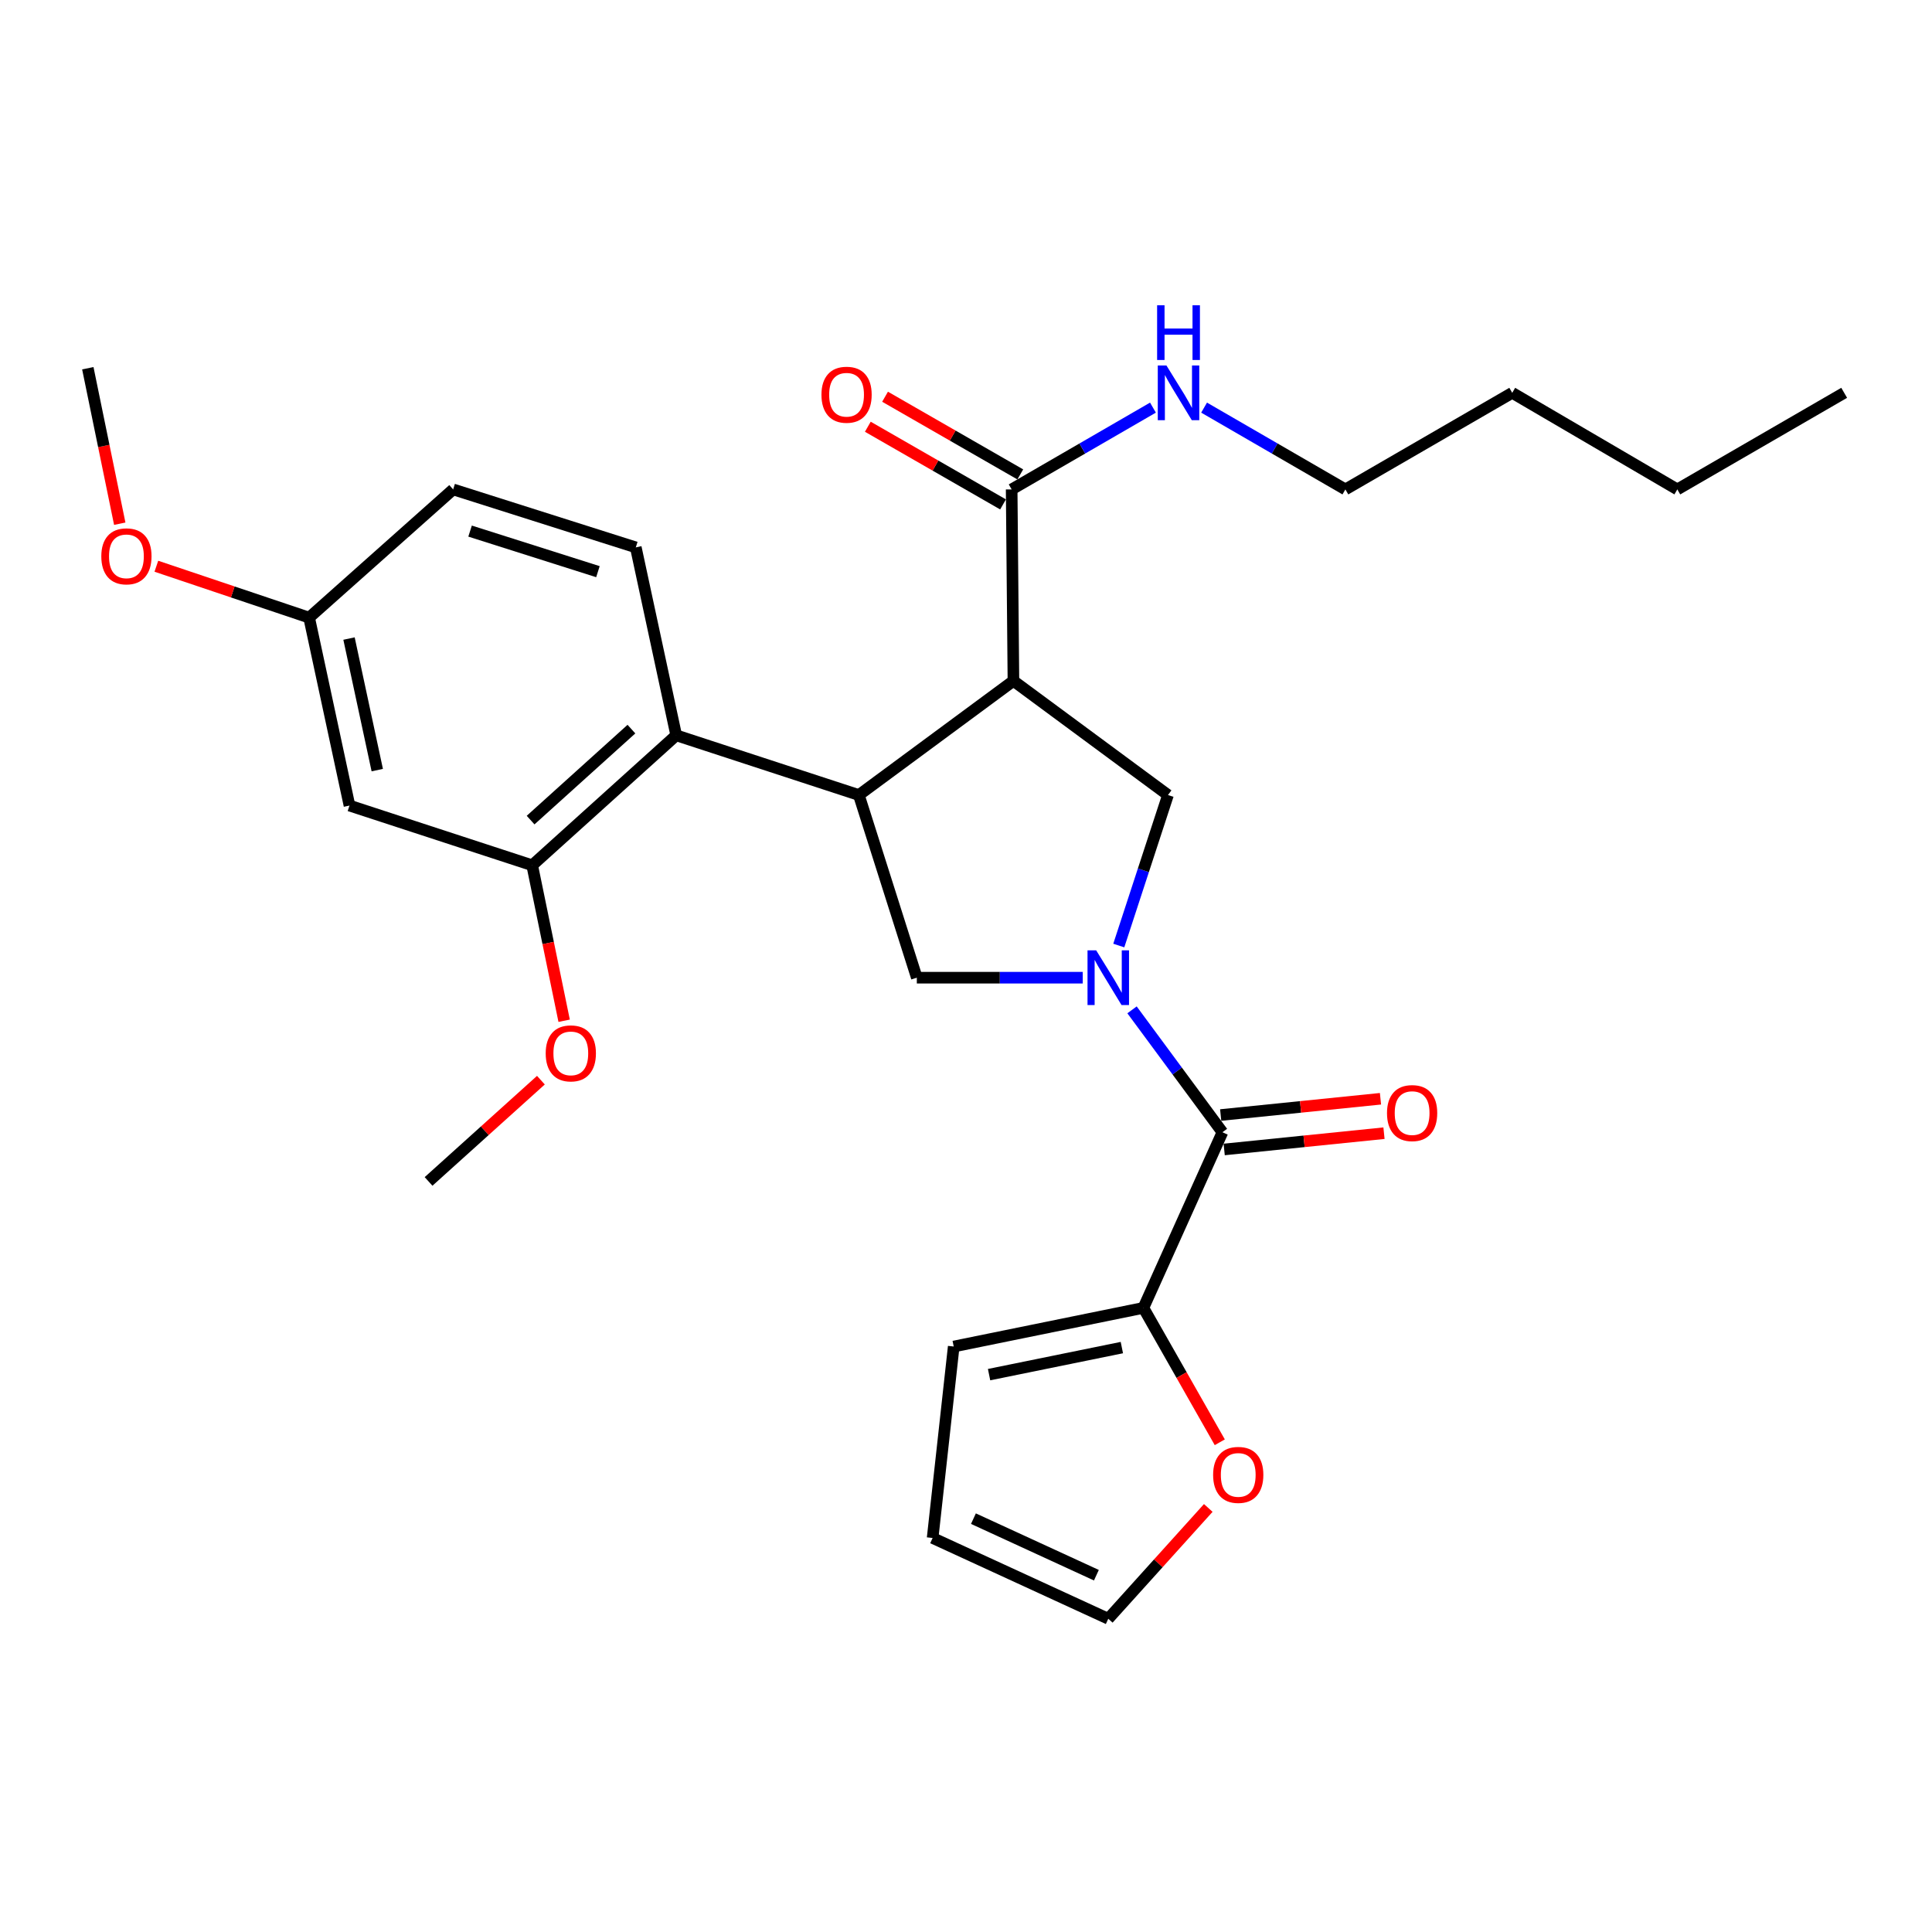 <?xml version='1.0' encoding='iso-8859-1'?>
<svg version='1.1' baseProfile='full'
              xmlns='http://www.w3.org/2000/svg'
                      xmlns:rdkit='http://www.rdkit.org/xml'
                      xmlns:xlink='http://www.w3.org/1999/xlink'
                  xml:space='preserve'
width='1000px' height='1000px' viewBox='0 0 1000 1000'>
<!-- END OF HEADER -->
<rect style='opacity:1.0;fill:#FFFFFF;stroke:none' width='1000' height='1000' x='0' y='0'> </rect>
<path class='bond-0' d='M 591.821,676.956 L 611.59,711.738' style='fill:none;fill-rule:evenodd;stroke:#000000;stroke-width:6px;stroke-linecap:butt;stroke-linejoin:miter;stroke-opacity:1' />
<path class='bond-0' d='M 611.59,711.738 L 631.36,746.52' style='fill:none;fill-rule:evenodd;stroke:#FF0000;stroke-width:6px;stroke-linecap:butt;stroke-linejoin:miter;stroke-opacity:1' />
<path class='bond-1' d='M 591.821,676.956 L 493.641,696.958' style='fill:none;fill-rule:evenodd;stroke:#000000;stroke-width:6px;stroke-linecap:butt;stroke-linejoin:miter;stroke-opacity:1' />
<path class='bond-1' d='M 580.67,697.508 L 511.944,711.51' style='fill:none;fill-rule:evenodd;stroke:#000000;stroke-width:6px;stroke-linecap:butt;stroke-linejoin:miter;stroke-opacity:1' />
<path class='bond-2' d='M 591.821,676.956 L 632.73,586.051' style='fill:none;fill-rule:evenodd;stroke:#000000;stroke-width:6px;stroke-linecap:butt;stroke-linejoin:miter;stroke-opacity:1' />
<path class='bond-3' d='M 560.422,506.053 L 517.483,506.053' style='fill:none;fill-rule:evenodd;stroke:#0000FF;stroke-width:6px;stroke-linecap:butt;stroke-linejoin:miter;stroke-opacity:1' />
<path class='bond-3' d='M 517.483,506.053 L 474.545,506.053' style='fill:none;fill-rule:evenodd;stroke:#000000;stroke-width:6px;stroke-linecap:butt;stroke-linejoin:miter;stroke-opacity:1' />
<path class='bond-4' d='M 585.935,522.699 L 609.333,554.375' style='fill:none;fill-rule:evenodd;stroke:#0000FF;stroke-width:6px;stroke-linecap:butt;stroke-linejoin:miter;stroke-opacity:1' />
<path class='bond-4' d='M 609.333,554.375 L 632.73,586.051' style='fill:none;fill-rule:evenodd;stroke:#000000;stroke-width:6px;stroke-linecap:butt;stroke-linejoin:miter;stroke-opacity:1' />
<path class='bond-5' d='M 579.082,489.406 L 591.815,450.456' style='fill:none;fill-rule:evenodd;stroke:#0000FF;stroke-width:6px;stroke-linecap:butt;stroke-linejoin:miter;stroke-opacity:1' />
<path class='bond-5' d='M 591.815,450.456 L 604.548,411.505' style='fill:none;fill-rule:evenodd;stroke:#000000;stroke-width:6px;stroke-linecap:butt;stroke-linejoin:miter;stroke-opacity:1' />
<path class='bond-6' d='M 633.638,594.961 L 674.994,590.748' style='fill:none;fill-rule:evenodd;stroke:#000000;stroke-width:6px;stroke-linecap:butt;stroke-linejoin:miter;stroke-opacity:1' />
<path class='bond-6' d='M 674.994,590.748 L 716.35,586.536' style='fill:none;fill-rule:evenodd;stroke:#FF0000;stroke-width:6px;stroke-linecap:butt;stroke-linejoin:miter;stroke-opacity:1' />
<path class='bond-6' d='M 631.823,577.141 L 673.179,572.928' style='fill:none;fill-rule:evenodd;stroke:#000000;stroke-width:6px;stroke-linecap:butt;stroke-linejoin:miter;stroke-opacity:1' />
<path class='bond-6' d='M 673.179,572.928 L 714.535,568.715' style='fill:none;fill-rule:evenodd;stroke:#FF0000;stroke-width:6px;stroke-linecap:butt;stroke-linejoin:miter;stroke-opacity:1' />
<path class='bond-7' d='M 625.4,780.511 L 599.52,809.19' style='fill:none;fill-rule:evenodd;stroke:#FF0000;stroke-width:6px;stroke-linecap:butt;stroke-linejoin:miter;stroke-opacity:1' />
<path class='bond-7' d='M 599.52,809.19 L 573.64,837.869' style='fill:none;fill-rule:evenodd;stroke:#000000;stroke-width:6px;stroke-linecap:butt;stroke-linejoin:miter;stroke-opacity:1' />
<path class='bond-8' d='M 493.641,696.958 L 482.725,796.053' style='fill:none;fill-rule:evenodd;stroke:#000000;stroke-width:6px;stroke-linecap:butt;stroke-linejoin:miter;stroke-opacity:1' />
<path class='bond-9' d='M 474.545,506.053 L 444.541,411.505' style='fill:none;fill-rule:evenodd;stroke:#000000;stroke-width:6px;stroke-linecap:butt;stroke-linejoin:miter;stroke-opacity:1' />
<path class='bond-10' d='M 604.548,411.505 L 524.55,352.414' style='fill:none;fill-rule:evenodd;stroke:#000000;stroke-width:6px;stroke-linecap:butt;stroke-linejoin:miter;stroke-opacity:1' />
<path class='bond-11' d='M 524.55,352.414 L 523.634,253.319' style='fill:none;fill-rule:evenodd;stroke:#000000;stroke-width:6px;stroke-linecap:butt;stroke-linejoin:miter;stroke-opacity:1' />
<path class='bond-12' d='M 524.55,352.414 L 444.541,411.505' style='fill:none;fill-rule:evenodd;stroke:#000000;stroke-width:6px;stroke-linecap:butt;stroke-linejoin:miter;stroke-opacity:1' />
<path class='bond-13' d='M 444.541,411.505 L 350.004,380.597' style='fill:none;fill-rule:evenodd;stroke:#000000;stroke-width:6px;stroke-linecap:butt;stroke-linejoin:miter;stroke-opacity:1' />
<path class='bond-14' d='M 954.545,203.324 L 868.178,253.319' style='fill:none;fill-rule:evenodd;stroke:#000000;stroke-width:6px;stroke-linecap:butt;stroke-linejoin:miter;stroke-opacity:1' />
<path class='bond-15' d='M 523.634,253.319 L 560.201,232.152' style='fill:none;fill-rule:evenodd;stroke:#000000;stroke-width:6px;stroke-linecap:butt;stroke-linejoin:miter;stroke-opacity:1' />
<path class='bond-15' d='M 560.201,232.152 L 596.767,210.985' style='fill:none;fill-rule:evenodd;stroke:#0000FF;stroke-width:6px;stroke-linecap:butt;stroke-linejoin:miter;stroke-opacity:1' />
<path class='bond-16' d='M 528.096,245.553 L 493.102,225.45' style='fill:none;fill-rule:evenodd;stroke:#000000;stroke-width:6px;stroke-linecap:butt;stroke-linejoin:miter;stroke-opacity:1' />
<path class='bond-16' d='M 493.102,225.45 L 458.108,205.347' style='fill:none;fill-rule:evenodd;stroke:#FF0000;stroke-width:6px;stroke-linecap:butt;stroke-linejoin:miter;stroke-opacity:1' />
<path class='bond-16' d='M 519.173,261.085 L 484.179,240.982' style='fill:none;fill-rule:evenodd;stroke:#000000;stroke-width:6px;stroke-linecap:butt;stroke-linejoin:miter;stroke-opacity:1' />
<path class='bond-16' d='M 484.179,240.982 L 449.185,220.879' style='fill:none;fill-rule:evenodd;stroke:#FF0000;stroke-width:6px;stroke-linecap:butt;stroke-linejoin:miter;stroke-opacity:1' />
<path class='bond-17' d='M 623.237,210.985 L 659.803,232.152' style='fill:none;fill-rule:evenodd;stroke:#0000FF;stroke-width:6px;stroke-linecap:butt;stroke-linejoin:miter;stroke-opacity:1' />
<path class='bond-17' d='M 659.803,232.152 L 696.369,253.319' style='fill:none;fill-rule:evenodd;stroke:#000000;stroke-width:6px;stroke-linecap:butt;stroke-linejoin:miter;stroke-opacity:1' />
<path class='bond-18' d='M 868.178,253.319 L 782.726,203.324' style='fill:none;fill-rule:evenodd;stroke:#000000;stroke-width:6px;stroke-linecap:butt;stroke-linejoin:miter;stroke-opacity:1' />
<path class='bond-19' d='M 180.892,416.959 L 160.004,319.685' style='fill:none;fill-rule:evenodd;stroke:#000000;stroke-width:6px;stroke-linecap:butt;stroke-linejoin:miter;stroke-opacity:1' />
<path class='bond-19' d='M 195.272,398.607 L 180.65,330.515' style='fill:none;fill-rule:evenodd;stroke:#000000;stroke-width:6px;stroke-linecap:butt;stroke-linejoin:miter;stroke-opacity:1' />
<path class='bond-20' d='M 180.892,416.959 L 275.459,447.867' style='fill:none;fill-rule:evenodd;stroke:#000000;stroke-width:6px;stroke-linecap:butt;stroke-linejoin:miter;stroke-opacity:1' />
<path class='bond-21' d='M 275.459,447.867 L 350.004,380.597' style='fill:none;fill-rule:evenodd;stroke:#000000;stroke-width:6px;stroke-linecap:butt;stroke-linejoin:miter;stroke-opacity:1' />
<path class='bond-21' d='M 274.64,424.479 L 326.822,377.389' style='fill:none;fill-rule:evenodd;stroke:#000000;stroke-width:6px;stroke-linecap:butt;stroke-linejoin:miter;stroke-opacity:1' />
<path class='bond-22' d='M 275.459,447.867 L 283.728,488.103' style='fill:none;fill-rule:evenodd;stroke:#000000;stroke-width:6px;stroke-linecap:butt;stroke-linejoin:miter;stroke-opacity:1' />
<path class='bond-22' d='M 283.728,488.103 L 291.998,528.339' style='fill:none;fill-rule:evenodd;stroke:#FF0000;stroke-width:6px;stroke-linecap:butt;stroke-linejoin:miter;stroke-opacity:1' />
<path class='bond-23' d='M 350.004,380.597 L 329.086,283.323' style='fill:none;fill-rule:evenodd;stroke:#000000;stroke-width:6px;stroke-linecap:butt;stroke-linejoin:miter;stroke-opacity:1' />
<path class='bond-24' d='M 329.086,283.323 L 234.549,253.319' style='fill:none;fill-rule:evenodd;stroke:#000000;stroke-width:6px;stroke-linecap:butt;stroke-linejoin:miter;stroke-opacity:1' />
<path class='bond-24' d='M 309.487,295.895 L 243.311,274.893' style='fill:none;fill-rule:evenodd;stroke:#000000;stroke-width:6px;stroke-linecap:butt;stroke-linejoin:miter;stroke-opacity:1' />
<path class='bond-25' d='M 160.004,319.685 L 234.549,253.319' style='fill:none;fill-rule:evenodd;stroke:#000000;stroke-width:6px;stroke-linecap:butt;stroke-linejoin:miter;stroke-opacity:1' />
<path class='bond-26' d='M 160.004,319.685 L 120.468,306.384' style='fill:none;fill-rule:evenodd;stroke:#000000;stroke-width:6px;stroke-linecap:butt;stroke-linejoin:miter;stroke-opacity:1' />
<path class='bond-26' d='M 120.468,306.384 L 80.931,293.083' style='fill:none;fill-rule:evenodd;stroke:#FF0000;stroke-width:6px;stroke-linecap:butt;stroke-linejoin:miter;stroke-opacity:1' />
<path class='bond-27' d='M 279.973,559.092 L 250.897,585.299' style='fill:none;fill-rule:evenodd;stroke:#FF0000;stroke-width:6px;stroke-linecap:butt;stroke-linejoin:miter;stroke-opacity:1' />
<path class='bond-27' d='M 250.897,585.299 L 221.821,611.506' style='fill:none;fill-rule:evenodd;stroke:#000000;stroke-width:6px;stroke-linecap:butt;stroke-linejoin:miter;stroke-opacity:1' />
<path class='bond-28' d='M 61.985,271.068 L 53.72,230.832' style='fill:none;fill-rule:evenodd;stroke:#FF0000;stroke-width:6px;stroke-linecap:butt;stroke-linejoin:miter;stroke-opacity:1' />
<path class='bond-28' d='M 53.72,230.832 L 45.455,190.596' style='fill:none;fill-rule:evenodd;stroke:#000000;stroke-width:6px;stroke-linecap:butt;stroke-linejoin:miter;stroke-opacity:1' />
<path class='bond-29' d='M 782.726,203.324 L 696.369,253.319' style='fill:none;fill-rule:evenodd;stroke:#000000;stroke-width:6px;stroke-linecap:butt;stroke-linejoin:miter;stroke-opacity:1' />
<path class='bond-30' d='M 573.64,837.869 L 482.725,796.053' style='fill:none;fill-rule:evenodd;stroke:#000000;stroke-width:6px;stroke-linecap:butt;stroke-linejoin:miter;stroke-opacity:1' />
<path class='bond-30' d='M 567.487,815.323 L 503.847,786.052' style='fill:none;fill-rule:evenodd;stroke:#000000;stroke-width:6px;stroke-linecap:butt;stroke-linejoin:miter;stroke-opacity:1' />
<path  class='atom-1' d='M 567.38 491.893
L 576.66 506.893
Q 577.58 508.373, 579.06 511.053
Q 580.54 513.733, 580.62 513.893
L 580.62 491.893
L 584.38 491.893
L 584.38 520.213
L 580.5 520.213
L 570.54 503.813
Q 569.38 501.893, 568.14 499.693
Q 566.94 497.493, 566.58 496.813
L 566.58 520.213
L 562.9 520.213
L 562.9 491.893
L 567.38 491.893
' fill='#0000FF'/>
<path  class='atom-3' d='M 717.91 576.13
Q 717.91 569.33, 721.27 565.53
Q 724.63 561.73, 730.91 561.73
Q 737.19 561.73, 740.55 565.53
Q 743.91 569.33, 743.91 576.13
Q 743.91 583.01, 740.51 586.93
Q 737.11 590.81, 730.91 590.81
Q 724.67 590.81, 721.27 586.93
Q 717.91 583.05, 717.91 576.13
M 730.91 587.61
Q 735.23 587.61, 737.55 584.73
Q 739.91 581.81, 739.91 576.13
Q 739.91 570.57, 737.55 567.77
Q 735.23 564.93, 730.91 564.93
Q 726.59 564.93, 724.23 567.73
Q 721.91 570.53, 721.91 576.13
Q 721.91 581.85, 724.23 584.73
Q 726.59 587.61, 730.91 587.61
' fill='#FF0000'/>
<path  class='atom-4' d='M 627.91 763.403
Q 627.91 756.603, 631.27 752.803
Q 634.63 749.003, 640.91 749.003
Q 647.19 749.003, 650.55 752.803
Q 653.91 756.603, 653.91 763.403
Q 653.91 770.283, 650.51 774.203
Q 647.11 778.083, 640.91 778.083
Q 634.67 778.083, 631.27 774.203
Q 627.91 770.323, 627.91 763.403
M 640.91 774.883
Q 645.23 774.883, 647.55 772.003
Q 649.91 769.083, 649.91 763.403
Q 649.91 757.843, 647.55 755.043
Q 645.23 752.203, 640.91 752.203
Q 636.59 752.203, 634.23 755.003
Q 631.91 757.803, 631.91 763.403
Q 631.91 769.123, 634.23 772.003
Q 636.59 774.883, 640.91 774.883
' fill='#FF0000'/>
<path  class='atom-12' d='M 603.742 189.164
L 613.022 204.164
Q 613.942 205.644, 615.422 208.324
Q 616.902 211.004, 616.982 211.164
L 616.982 189.164
L 620.742 189.164
L 620.742 217.484
L 616.862 217.484
L 606.902 201.084
Q 605.742 199.164, 604.502 196.964
Q 603.302 194.764, 602.942 194.084
L 602.942 217.484
L 599.262 217.484
L 599.262 189.164
L 603.742 189.164
' fill='#0000FF'/>
<path  class='atom-12' d='M 598.922 158.012
L 602.762 158.012
L 602.762 170.052
L 617.242 170.052
L 617.242 158.012
L 621.082 158.012
L 621.082 186.332
L 617.242 186.332
L 617.242 173.252
L 602.762 173.252
L 602.762 186.332
L 598.922 186.332
L 598.922 158.012
' fill='#0000FF'/>
<path  class='atom-13' d='M 425.183 204.31
Q 425.183 197.51, 428.543 193.71
Q 431.903 189.91, 438.183 189.91
Q 444.463 189.91, 447.823 193.71
Q 451.183 197.51, 451.183 204.31
Q 451.183 211.19, 447.783 215.11
Q 444.383 218.99, 438.183 218.99
Q 431.943 218.99, 428.543 215.11
Q 425.183 211.23, 425.183 204.31
M 438.183 215.79
Q 442.503 215.79, 444.823 212.91
Q 447.183 209.99, 447.183 204.31
Q 447.183 198.75, 444.823 195.95
Q 442.503 193.11, 438.183 193.11
Q 433.863 193.11, 431.503 195.91
Q 429.183 198.71, 429.183 204.31
Q 429.183 210.03, 431.503 212.91
Q 433.863 215.79, 438.183 215.79
' fill='#FF0000'/>
<path  class='atom-21' d='M 282.451 545.221
Q 282.451 538.421, 285.811 534.621
Q 289.171 530.821, 295.451 530.821
Q 301.731 530.821, 305.091 534.621
Q 308.451 538.421, 308.451 545.221
Q 308.451 552.101, 305.051 556.021
Q 301.651 559.901, 295.451 559.901
Q 289.211 559.901, 285.811 556.021
Q 282.451 552.141, 282.451 545.221
M 295.451 556.701
Q 299.771 556.701, 302.091 553.821
Q 304.451 550.901, 304.451 545.221
Q 304.451 539.661, 302.091 536.861
Q 299.771 534.021, 295.451 534.021
Q 291.131 534.021, 288.771 536.821
Q 286.451 539.621, 286.451 545.221
Q 286.451 550.941, 288.771 553.821
Q 291.131 556.701, 295.451 556.701
' fill='#FF0000'/>
<path  class='atom-22' d='M 52.437 287.95
Q 52.437 281.15, 55.797 277.35
Q 59.157 273.55, 65.437 273.55
Q 71.717 273.55, 75.077 277.35
Q 78.437 281.15, 78.437 287.95
Q 78.437 294.83, 75.037 298.75
Q 71.637 302.63, 65.437 302.63
Q 59.197 302.63, 55.797 298.75
Q 52.437 294.87, 52.437 287.95
M 65.437 299.43
Q 69.757 299.43, 72.077 296.55
Q 74.437 293.63, 74.437 287.95
Q 74.437 282.39, 72.077 279.59
Q 69.757 276.75, 65.437 276.75
Q 61.117 276.75, 58.757 279.55
Q 56.437 282.35, 56.437 287.95
Q 56.437 293.67, 58.757 296.55
Q 61.117 299.43, 65.437 299.43
' fill='#FF0000'/>
</svg>
